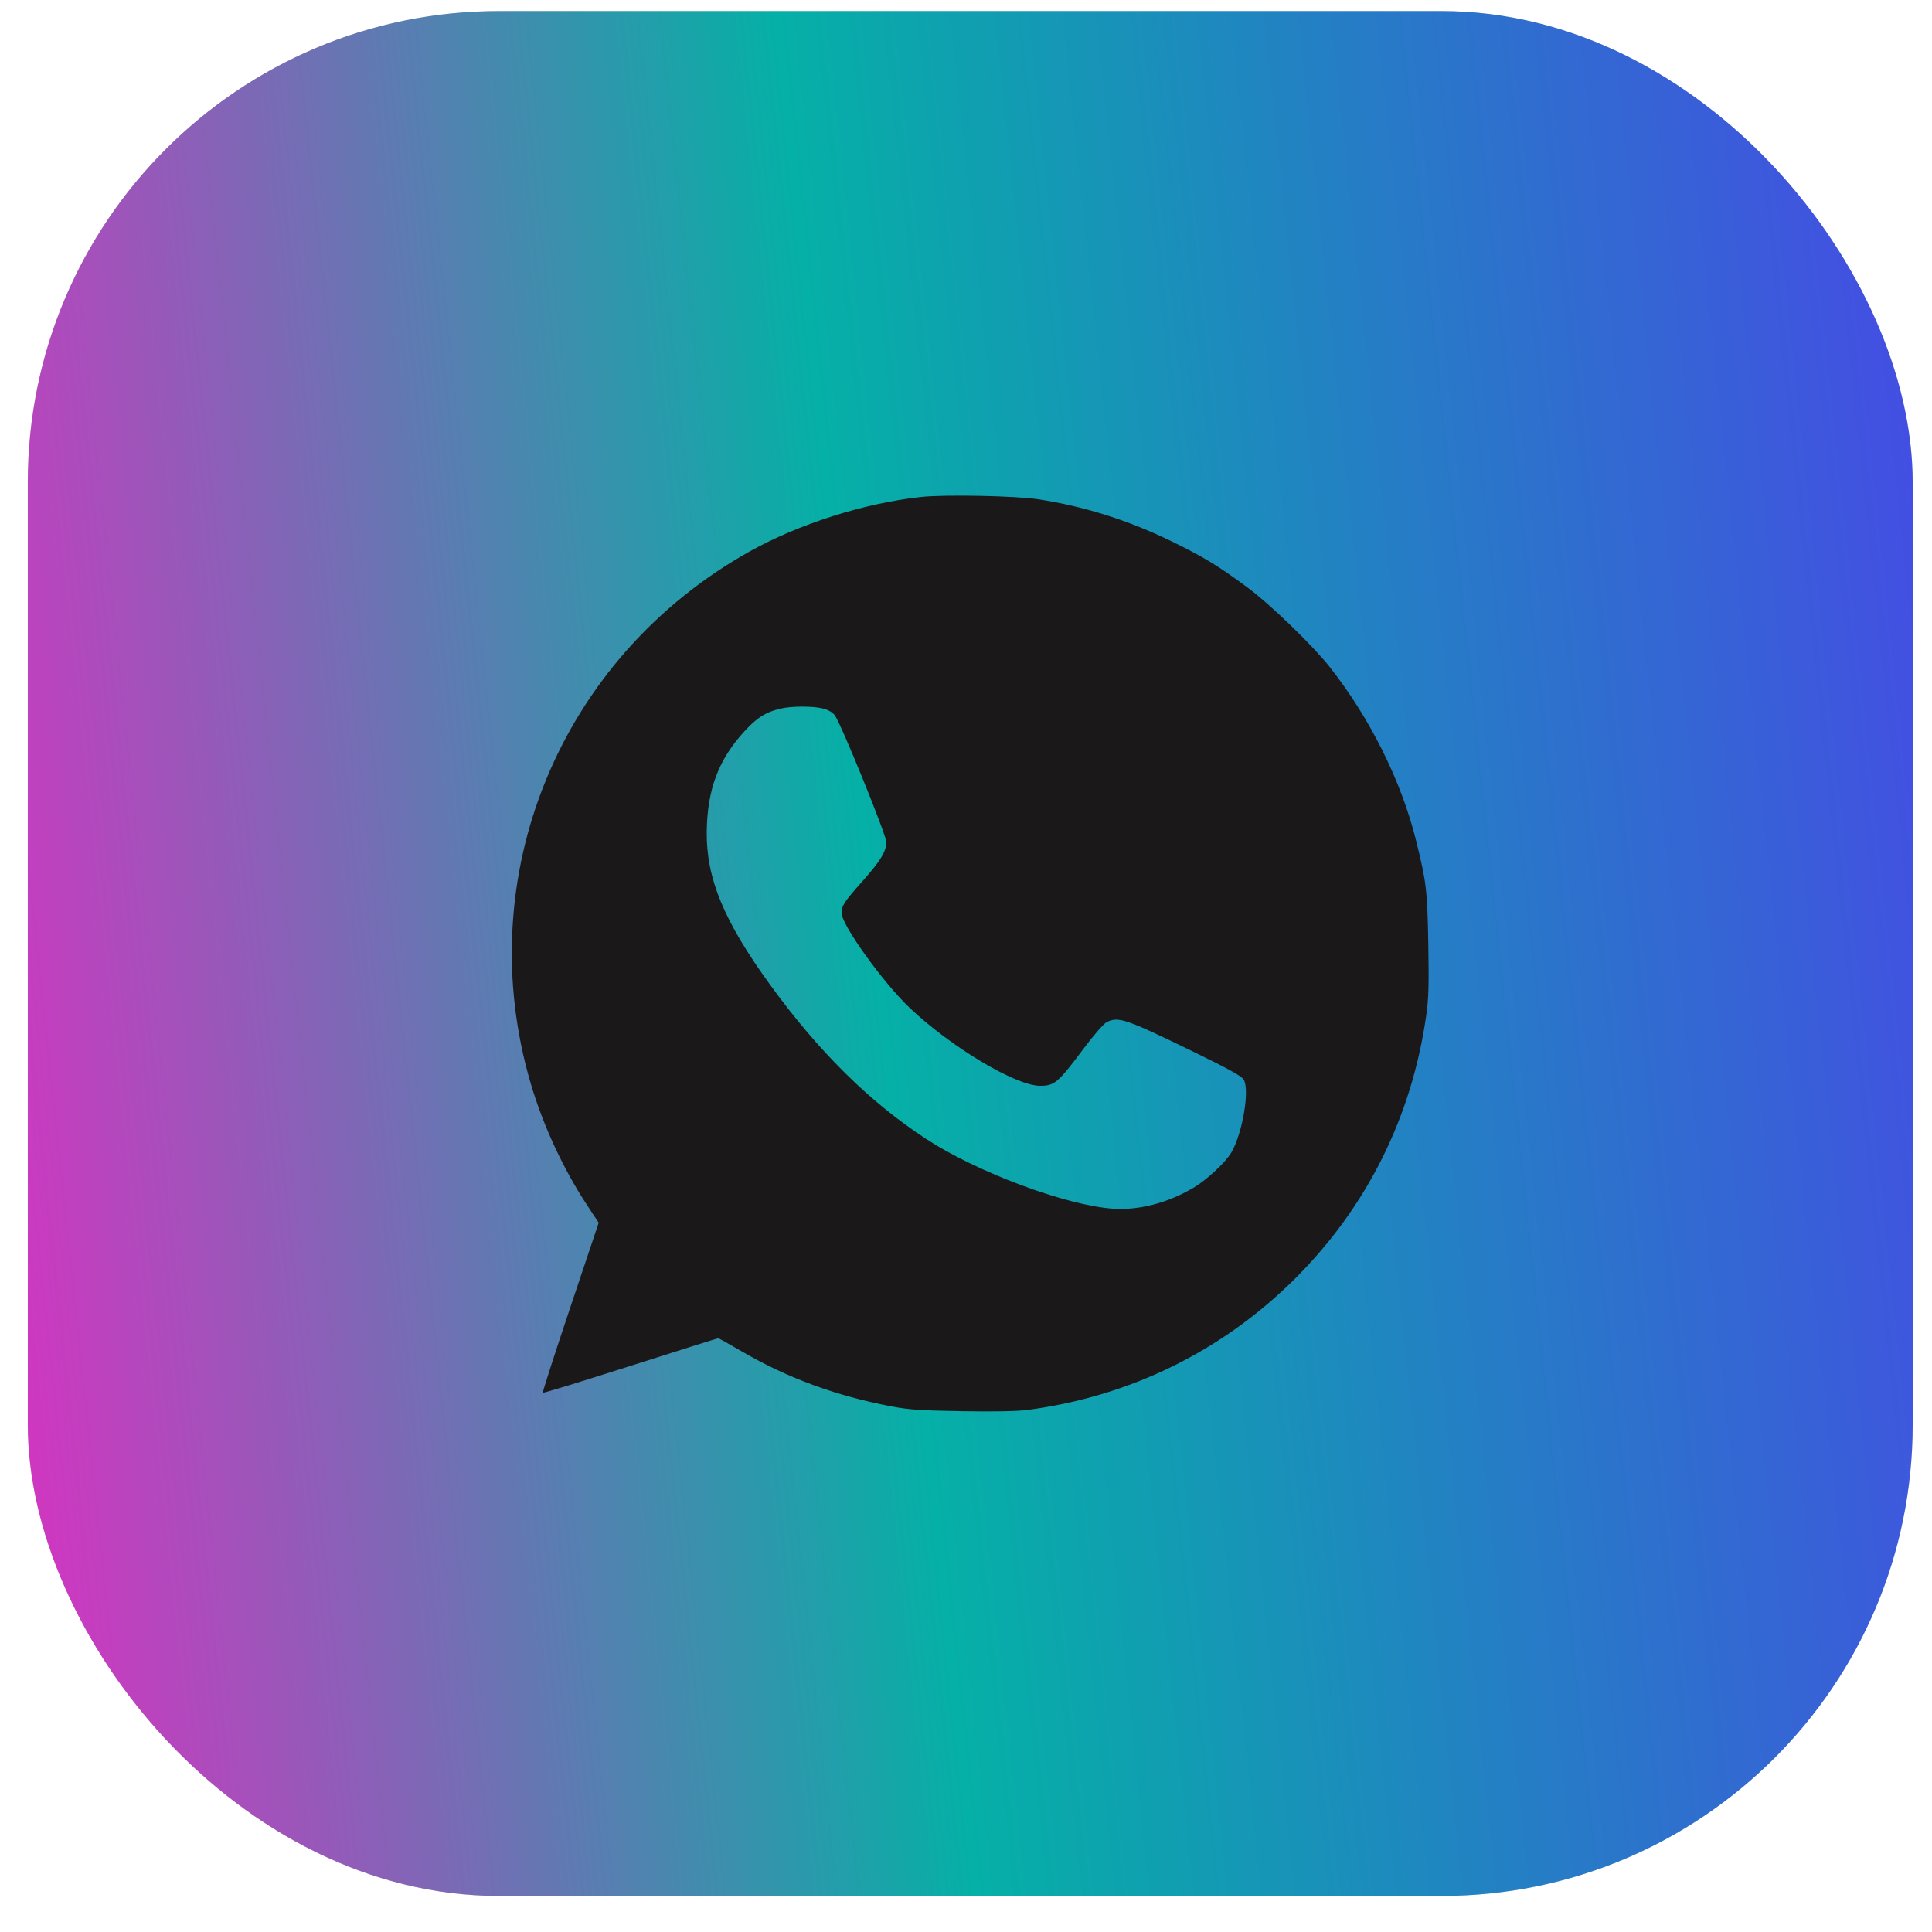 <?xml version="1.0" encoding="UTF-8"?> <svg xmlns="http://www.w3.org/2000/svg" width="41" height="41" viewBox="0 0 41 41" fill="none"> <rect x="0.59" y="0.235" width="40" height="40" rx="10" fill="#D9D9D9"></rect> <rect x="0.59" y="0.235" width="40" height="40" rx="10" fill="url(#paint0_linear_81_1416)"></rect> <path fill-rule="evenodd" clip-rule="evenodd" d="M19.55 10.546C18.344 10.676 16.95 11.119 15.903 11.706C11.873 13.963 9.966 18.611 11.266 23.004C11.528 23.889 11.954 24.808 12.455 25.569L12.705 25.949L12.103 27.744C11.772 28.731 11.509 29.547 11.519 29.557C11.529 29.567 12.366 29.311 13.378 28.987C14.39 28.664 15.229 28.4 15.241 28.4C15.254 28.4 15.481 28.526 15.746 28.681C16.712 29.244 17.748 29.625 18.923 29.847C19.284 29.916 19.543 29.933 20.412 29.948C21.088 29.959 21.584 29.95 21.799 29.922C23.977 29.637 25.947 28.67 27.491 27.126C29.012 25.605 29.959 23.703 30.266 21.554C30.318 21.191 30.326 20.913 30.311 20.034C30.29 18.888 30.271 18.724 30.052 17.841C29.739 16.575 29.073 15.238 28.216 14.151C27.855 13.694 26.96 12.828 26.484 12.475C25.858 12.011 25.556 11.827 24.87 11.491C23.952 11.043 23.021 10.748 22.039 10.596C21.561 10.522 20.054 10.492 19.55 10.546ZM17.476 15.038C17.576 15.064 17.672 15.121 17.716 15.18C17.85 15.361 18.809 17.721 18.809 17.87C18.809 18.068 18.686 18.269 18.299 18.706C17.912 19.141 17.863 19.216 17.861 19.377C17.858 19.625 18.74 20.853 19.309 21.392C20.186 22.223 21.557 23.042 22.071 23.042C22.38 23.042 22.451 22.982 22.995 22.254C23.204 21.974 23.421 21.725 23.482 21.694C23.732 21.565 23.873 21.613 25.331 22.322C26.053 22.673 26.343 22.833 26.391 22.906C26.527 23.114 26.37 24.05 26.131 24.458C26.008 24.668 25.614 25.035 25.334 25.202C24.785 25.528 24.17 25.689 23.617 25.65C22.618 25.579 20.739 24.878 19.657 24.172C18.457 23.388 17.373 22.318 16.34 20.894C15.361 19.545 14.986 18.639 14.998 17.647C15.009 16.751 15.25 16.113 15.804 15.513C16.063 15.231 16.245 15.116 16.549 15.041C16.789 14.981 17.257 14.98 17.476 15.038Z" fill="#1A1818"></path> <defs> <linearGradient id="paint0_linear_81_1416" x1="40.59" y1="-7.849" x2="-4.574" y2="-3.065" gradientUnits="userSpaceOnUse"> <stop stop-color="#4847E7"></stop> <stop offset="0.547" stop-color="#05B0A6"></stop> <stop offset="1" stop-color="#E02DC3"></stop> </linearGradient> </defs> </svg> 
